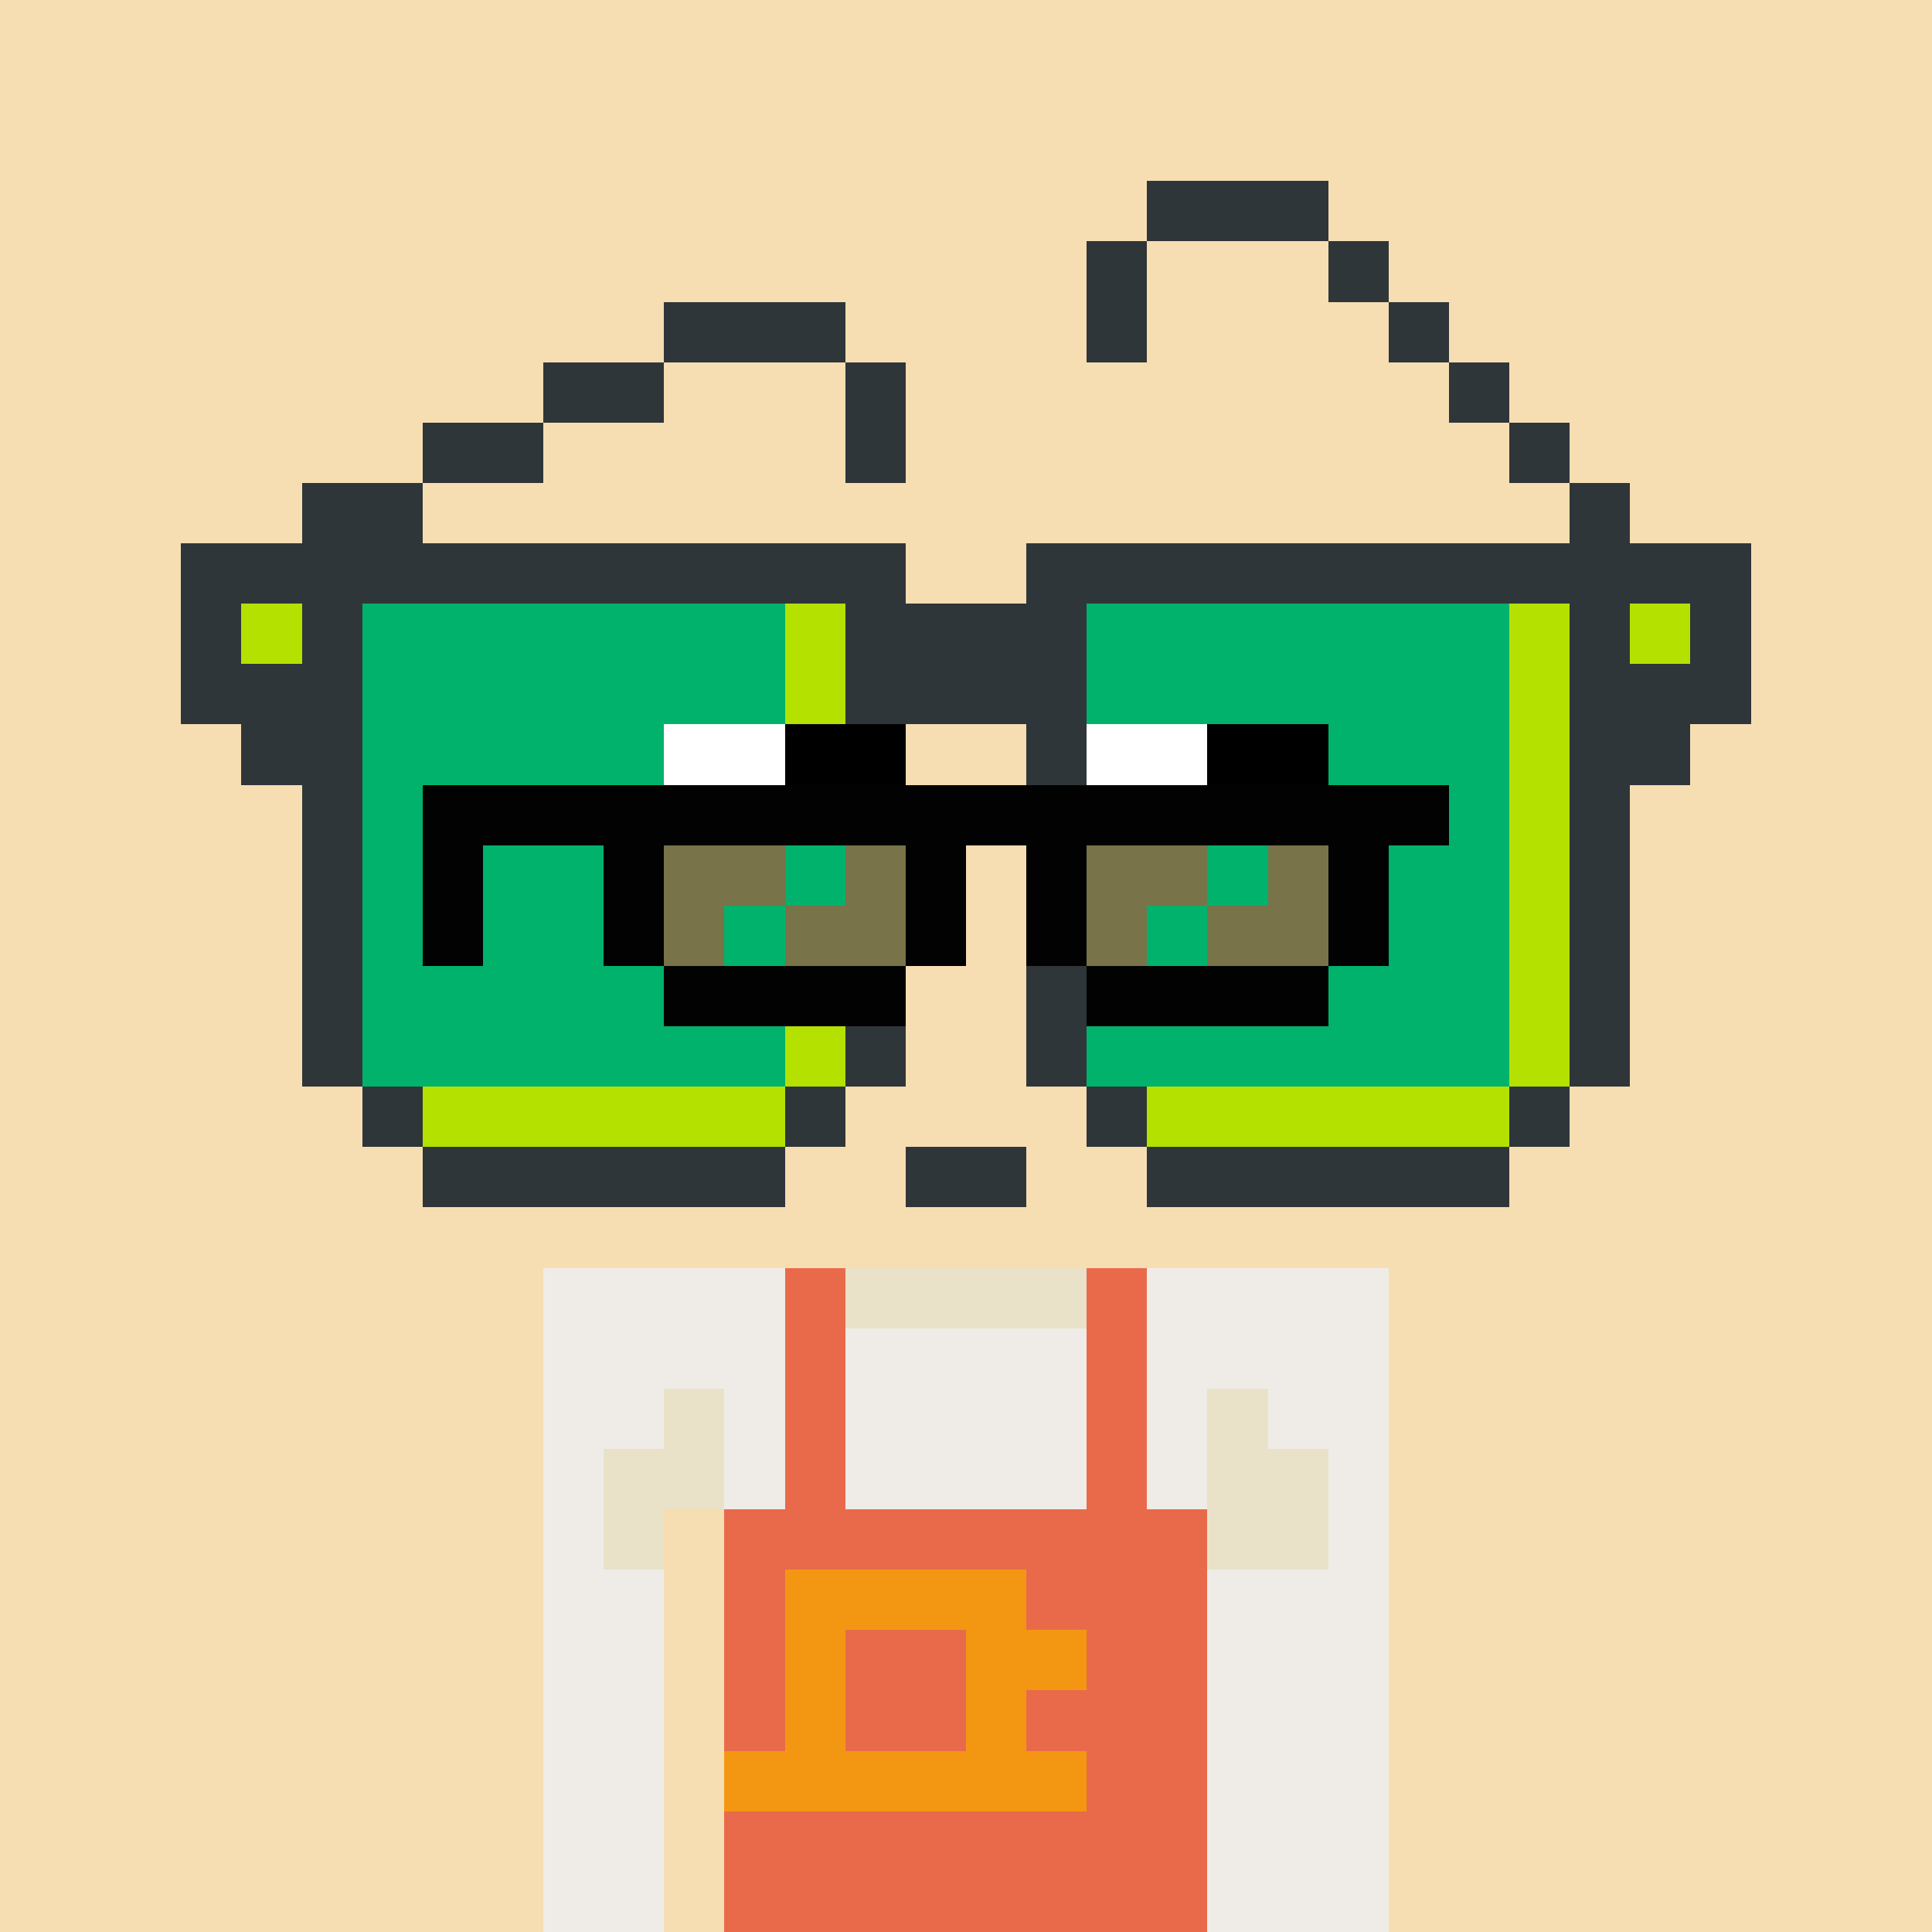 <svg width="320" height="320" viewBox="0 0 320 320" xmlns="http://www.w3.org/2000/svg" shape-rendering="crispEdges"><rect width="100%" height="100%" fill="#f7ddb2" /><rect width="50" height="10" x="90" y="210" fill="#efece8" /><rect width="50" height="10" x="140" y="210" fill="#e9e2c8" /><rect width="40" height="10" x="190" y="210" fill="#efece8" /><rect width="140" height="10" x="90" y="220" fill="#efece8" /><rect width="20" height="10" x="90" y="230" fill="#efece8" /><rect width="10" height="10" x="110" y="230" fill="#e9e2c8" /><rect width="80" height="10" x="120" y="230" fill="#efece8" /><rect width="10" height="10" x="200" y="230" fill="#e9e2c8" /><rect width="20" height="10" x="210" y="230" fill="#efece8" /><rect width="10" height="10" x="90" y="240" fill="#efece8" /><rect width="20" height="10" x="100" y="240" fill="#e9e2c8" /><rect width="80" height="10" x="120" y="240" fill="#efece8" /><rect width="20" height="10" x="200" y="240" fill="#e9e2c8" /><rect width="10" height="10" x="220" y="240" fill="#efece8" /><rect width="10" height="10" x="90" y="250" fill="#efece8" /><rect width="10" height="10" x="100" y="250" fill="#e9e2c8" /><rect width="80" height="10" x="120" y="250" fill="#efece8" /><rect width="20" height="10" x="200" y="250" fill="#e9e2c8" /><rect width="10" height="10" x="220" y="250" fill="#efece8" /><rect width="20" height="10" x="90" y="260" fill="#efece8" /><rect width="110" height="10" x="120" y="260" fill="#efece8" /><rect width="20" height="10" x="90" y="270" fill="#efece8" /><rect width="110" height="10" x="120" y="270" fill="#efece8" /><rect width="20" height="10" x="90" y="280" fill="#efece8" /><rect width="110" height="10" x="120" y="280" fill="#efece8" /><rect width="20" height="10" x="90" y="290" fill="#efece8" /><rect width="110" height="10" x="120" y="290" fill="#efece8" /><rect width="20" height="10" x="90" y="300" fill="#efece8" /><rect width="110" height="10" x="120" y="300" fill="#efece8" /><rect width="20" height="10" x="90" y="310" fill="#efece8" /><rect width="110" height="10" x="120" y="310" fill="#efece8" /><rect width="10" height="10" x="130" y="210" fill="#e96a4b" /><rect width="10" height="10" x="180" y="210" fill="#e96a4b" /><rect width="10" height="10" x="130" y="220" fill="#e96a4b" /><rect width="10" height="10" x="180" y="220" fill="#e96a4b" /><rect width="10" height="10" x="130" y="230" fill="#e96a4b" /><rect width="10" height="10" x="180" y="230" fill="#e96a4b" /><rect width="10" height="10" x="130" y="240" fill="#e96a4b" /><rect width="10" height="10" x="180" y="240" fill="#e96a4b" /><rect width="80" height="10" x="120" y="250" fill="#e96a4b" /><rect width="10" height="10" x="120" y="260" fill="#e96a4b" /><rect width="40" height="10" x="130" y="260" fill="#f39713" /><rect width="30" height="10" x="170" y="260" fill="#e96a4b" /><rect width="10" height="10" x="120" y="270" fill="#e96a4b" /><rect width="10" height="10" x="130" y="270" fill="#f39713" /><rect width="20" height="10" x="140" y="270" fill="#e96a4b" /><rect width="20" height="10" x="160" y="270" fill="#f39713" /><rect width="20" height="10" x="180" y="270" fill="#e96a4b" /><rect width="10" height="10" x="120" y="280" fill="#e96a4b" /><rect width="10" height="10" x="130" y="280" fill="#f39713" /><rect width="20" height="10" x="140" y="280" fill="#e96a4b" /><rect width="10" height="10" x="160" y="280" fill="#f39713" /><rect width="30" height="10" x="170" y="280" fill="#e96a4b" /><rect width="60" height="10" x="120" y="290" fill="#f39713" /><rect width="20" height="10" x="180" y="290" fill="#e96a4b" /><rect width="80" height="10" x="120" y="300" fill="#e96a4b" /><rect width="80" height="10" x="120" y="310" fill="#e96a4b" /><rect width="30" height="10" x="190" y="30" fill="#2f3639" /><rect width="10" height="10" x="180" y="40" fill="#2f3639" /><rect width="10" height="10" x="220" y="40" fill="#2f3639" /><rect width="30" height="10" x="110" y="50" fill="#2f3639" /><rect width="10" height="10" x="180" y="50" fill="#2f3639" /><rect width="10" height="10" x="230" y="50" fill="#2f3639" /><rect width="20" height="10" x="90" y="60" fill="#2f3639" /><rect width="10" height="10" x="140" y="60" fill="#2f3639" /><rect width="10" height="10" x="240" y="60" fill="#2f3639" /><rect width="20" height="10" x="70" y="70" fill="#2f3639" /><rect width="10" height="10" x="140" y="70" fill="#2f3639" /><rect width="10" height="10" x="250" y="70" fill="#2f3639" /><rect width="20" height="10" x="50" y="80" fill="#2f3639" /><rect width="10" height="10" x="260" y="80" fill="#2f3639" /><rect width="120" height="10" x="30" y="90" fill="#2f3639" /><rect width="120" height="10" x="170" y="90" fill="#2f3639" /><rect width="10" height="10" x="30" y="100" fill="#2f3639" /><rect width="10" height="10" x="40" y="100" fill="#b4e100" /><rect width="10" height="10" x="50" y="100" fill="#2f3639" /><rect width="70" height="10" x="60" y="100" fill="#00b26b" /><rect width="10" height="10" x="130" y="100" fill="#b4e100" /><rect width="40" height="10" x="140" y="100" fill="#2f3639" /><rect width="70" height="10" x="180" y="100" fill="#00b26b" /><rect width="10" height="10" x="250" y="100" fill="#b4e100" /><rect width="10" height="10" x="260" y="100" fill="#2f3639" /><rect width="10" height="10" x="270" y="100" fill="#b4e100" /><rect width="10" height="10" x="280" y="100" fill="#2f3639" /><rect width="30" height="10" x="30" y="110" fill="#2f3639" /><rect width="70" height="10" x="60" y="110" fill="#00b26b" /><rect width="10" height="10" x="130" y="110" fill="#b4e100" /><rect width="40" height="10" x="140" y="110" fill="#2f3639" /><rect width="70" height="10" x="180" y="110" fill="#00b26b" /><rect width="10" height="10" x="250" y="110" fill="#b4e100" /><rect width="30" height="10" x="260" y="110" fill="#2f3639" /><rect width="20" height="10" x="40" y="120" fill="#2f3639" /><rect width="70" height="10" x="60" y="120" fill="#00b26b" /><rect width="10" height="10" x="130" y="120" fill="#b4e100" /><rect width="10" height="10" x="140" y="120" fill="#2f3639" /><rect width="10" height="10" x="170" y="120" fill="#2f3639" /><rect width="70" height="10" x="180" y="120" fill="#00b26b" /><rect width="10" height="10" x="250" y="120" fill="#b4e100" /><rect width="20" height="10" x="260" y="120" fill="#2f3639" /><rect width="10" height="10" x="50" y="130" fill="#2f3639" /><rect width="70" height="10" x="60" y="130" fill="#00b26b" /><rect width="10" height="10" x="130" y="130" fill="#b4e100" /><rect width="10" height="10" x="140" y="130" fill="#2f3639" /><rect width="10" height="10" x="170" y="130" fill="#2f3639" /><rect width="70" height="10" x="180" y="130" fill="#00b26b" /><rect width="10" height="10" x="250" y="130" fill="#b4e100" /><rect width="10" height="10" x="260" y="130" fill="#2f3639" /><rect width="10" height="10" x="50" y="140" fill="#2f3639" /><rect width="70" height="10" x="60" y="140" fill="#00b26b" /><rect width="10" height="10" x="130" y="140" fill="#b4e100" /><rect width="10" height="10" x="140" y="140" fill="#2f3639" /><rect width="10" height="10" x="170" y="140" fill="#2f3639" /><rect width="70" height="10" x="180" y="140" fill="#00b26b" /><rect width="10" height="10" x="250" y="140" fill="#b4e100" /><rect width="10" height="10" x="260" y="140" fill="#2f3639" /><rect width="10" height="10" x="50" y="150" fill="#2f3639" /><rect width="70" height="10" x="60" y="150" fill="#00b26b" /><rect width="10" height="10" x="130" y="150" fill="#b4e100" /><rect width="10" height="10" x="140" y="150" fill="#2f3639" /><rect width="10" height="10" x="170" y="150" fill="#2f3639" /><rect width="70" height="10" x="180" y="150" fill="#00b26b" /><rect width="10" height="10" x="250" y="150" fill="#b4e100" /><rect width="10" height="10" x="260" y="150" fill="#2f3639" /><rect width="10" height="10" x="50" y="160" fill="#2f3639" /><rect width="70" height="10" x="60" y="160" fill="#00b26b" /><rect width="10" height="10" x="130" y="160" fill="#b4e100" /><rect width="10" height="10" x="140" y="160" fill="#2f3639" /><rect width="10" height="10" x="170" y="160" fill="#2f3639" /><rect width="70" height="10" x="180" y="160" fill="#00b26b" /><rect width="10" height="10" x="250" y="160" fill="#b4e100" /><rect width="10" height="10" x="260" y="160" fill="#2f3639" /><rect width="10" height="10" x="50" y="170" fill="#2f3639" /><rect width="70" height="10" x="60" y="170" fill="#00b26b" /><rect width="10" height="10" x="130" y="170" fill="#b4e100" /><rect width="10" height="10" x="140" y="170" fill="#2f3639" /><rect width="10" height="10" x="170" y="170" fill="#2f3639" /><rect width="70" height="10" x="180" y="170" fill="#00b26b" /><rect width="10" height="10" x="250" y="170" fill="#b4e100" /><rect width="10" height="10" x="260" y="170" fill="#2f3639" /><rect width="10" height="10" x="60" y="180" fill="#2f3639" /><rect width="60" height="10" x="70" y="180" fill="#b4e100" /><rect width="10" height="10" x="130" y="180" fill="#2f3639" /><rect width="10" height="10" x="180" y="180" fill="#2f3639" /><rect width="60" height="10" x="190" y="180" fill="#b4e100" /><rect width="10" height="10" x="250" y="180" fill="#2f3639" /><rect width="60" height="10" x="70" y="190" fill="#2f3639" /><rect width="20" height="10" x="150" y="190" fill="#2f3639" /><rect width="60" height="10" x="190" y="190" fill="#2f3639" /><rect width="20" height="10" x="110" y="120" fill="#ffffff" /><rect width="20" height="10" x="130" y="120" fill="#000000" /><rect width="20" height="10" x="180" y="120" fill="#ffffff" /><rect width="20" height="10" x="200" y="120" fill="#000000" /><rect width="170" height="10" x="70" y="130" fill="#020203" /><rect width="10" height="10" x="70" y="140" fill="#020203" /><rect width="10" height="10" x="100" y="140" fill="#020203" /><rect width="20" height="10" x="110" y="140" fill="#787348" /><rect width="10" height="10" x="130" y="140" fill="#00b26b" /><rect width="10" height="10" x="140" y="140" fill="#787348" /><rect width="10" height="10" x="150" y="140" fill="#020203" /><rect width="10" height="10" x="170" y="140" fill="#020203" /><rect width="20" height="10" x="180" y="140" fill="#787348" /><rect width="10" height="10" x="200" y="140" fill="#00b26b" /><rect width="10" height="10" x="210" y="140" fill="#787348" /><rect width="10" height="10" x="220" y="140" fill="#020203" /><rect width="10" height="10" x="70" y="150" fill="#020203" /><rect width="10" height="10" x="100" y="150" fill="#020203" /><rect width="10" height="10" x="110" y="150" fill="#787348" /><rect width="10" height="10" x="120" y="150" fill="#00b26b" /><rect width="20" height="10" x="130" y="150" fill="#787348" /><rect width="10" height="10" x="150" y="150" fill="#020203" /><rect width="10" height="10" x="170" y="150" fill="#020203" /><rect width="10" height="10" x="180" y="150" fill="#787348" /><rect width="10" height="10" x="190" y="150" fill="#00b26b" /><rect width="20" height="10" x="200" y="150" fill="#787348" /><rect width="10" height="10" x="220" y="150" fill="#020203" /><rect width="40" height="10" x="110" y="160" fill="#020203" /><rect width="40" height="10" x="180" y="160" fill="#020203" /></svg>